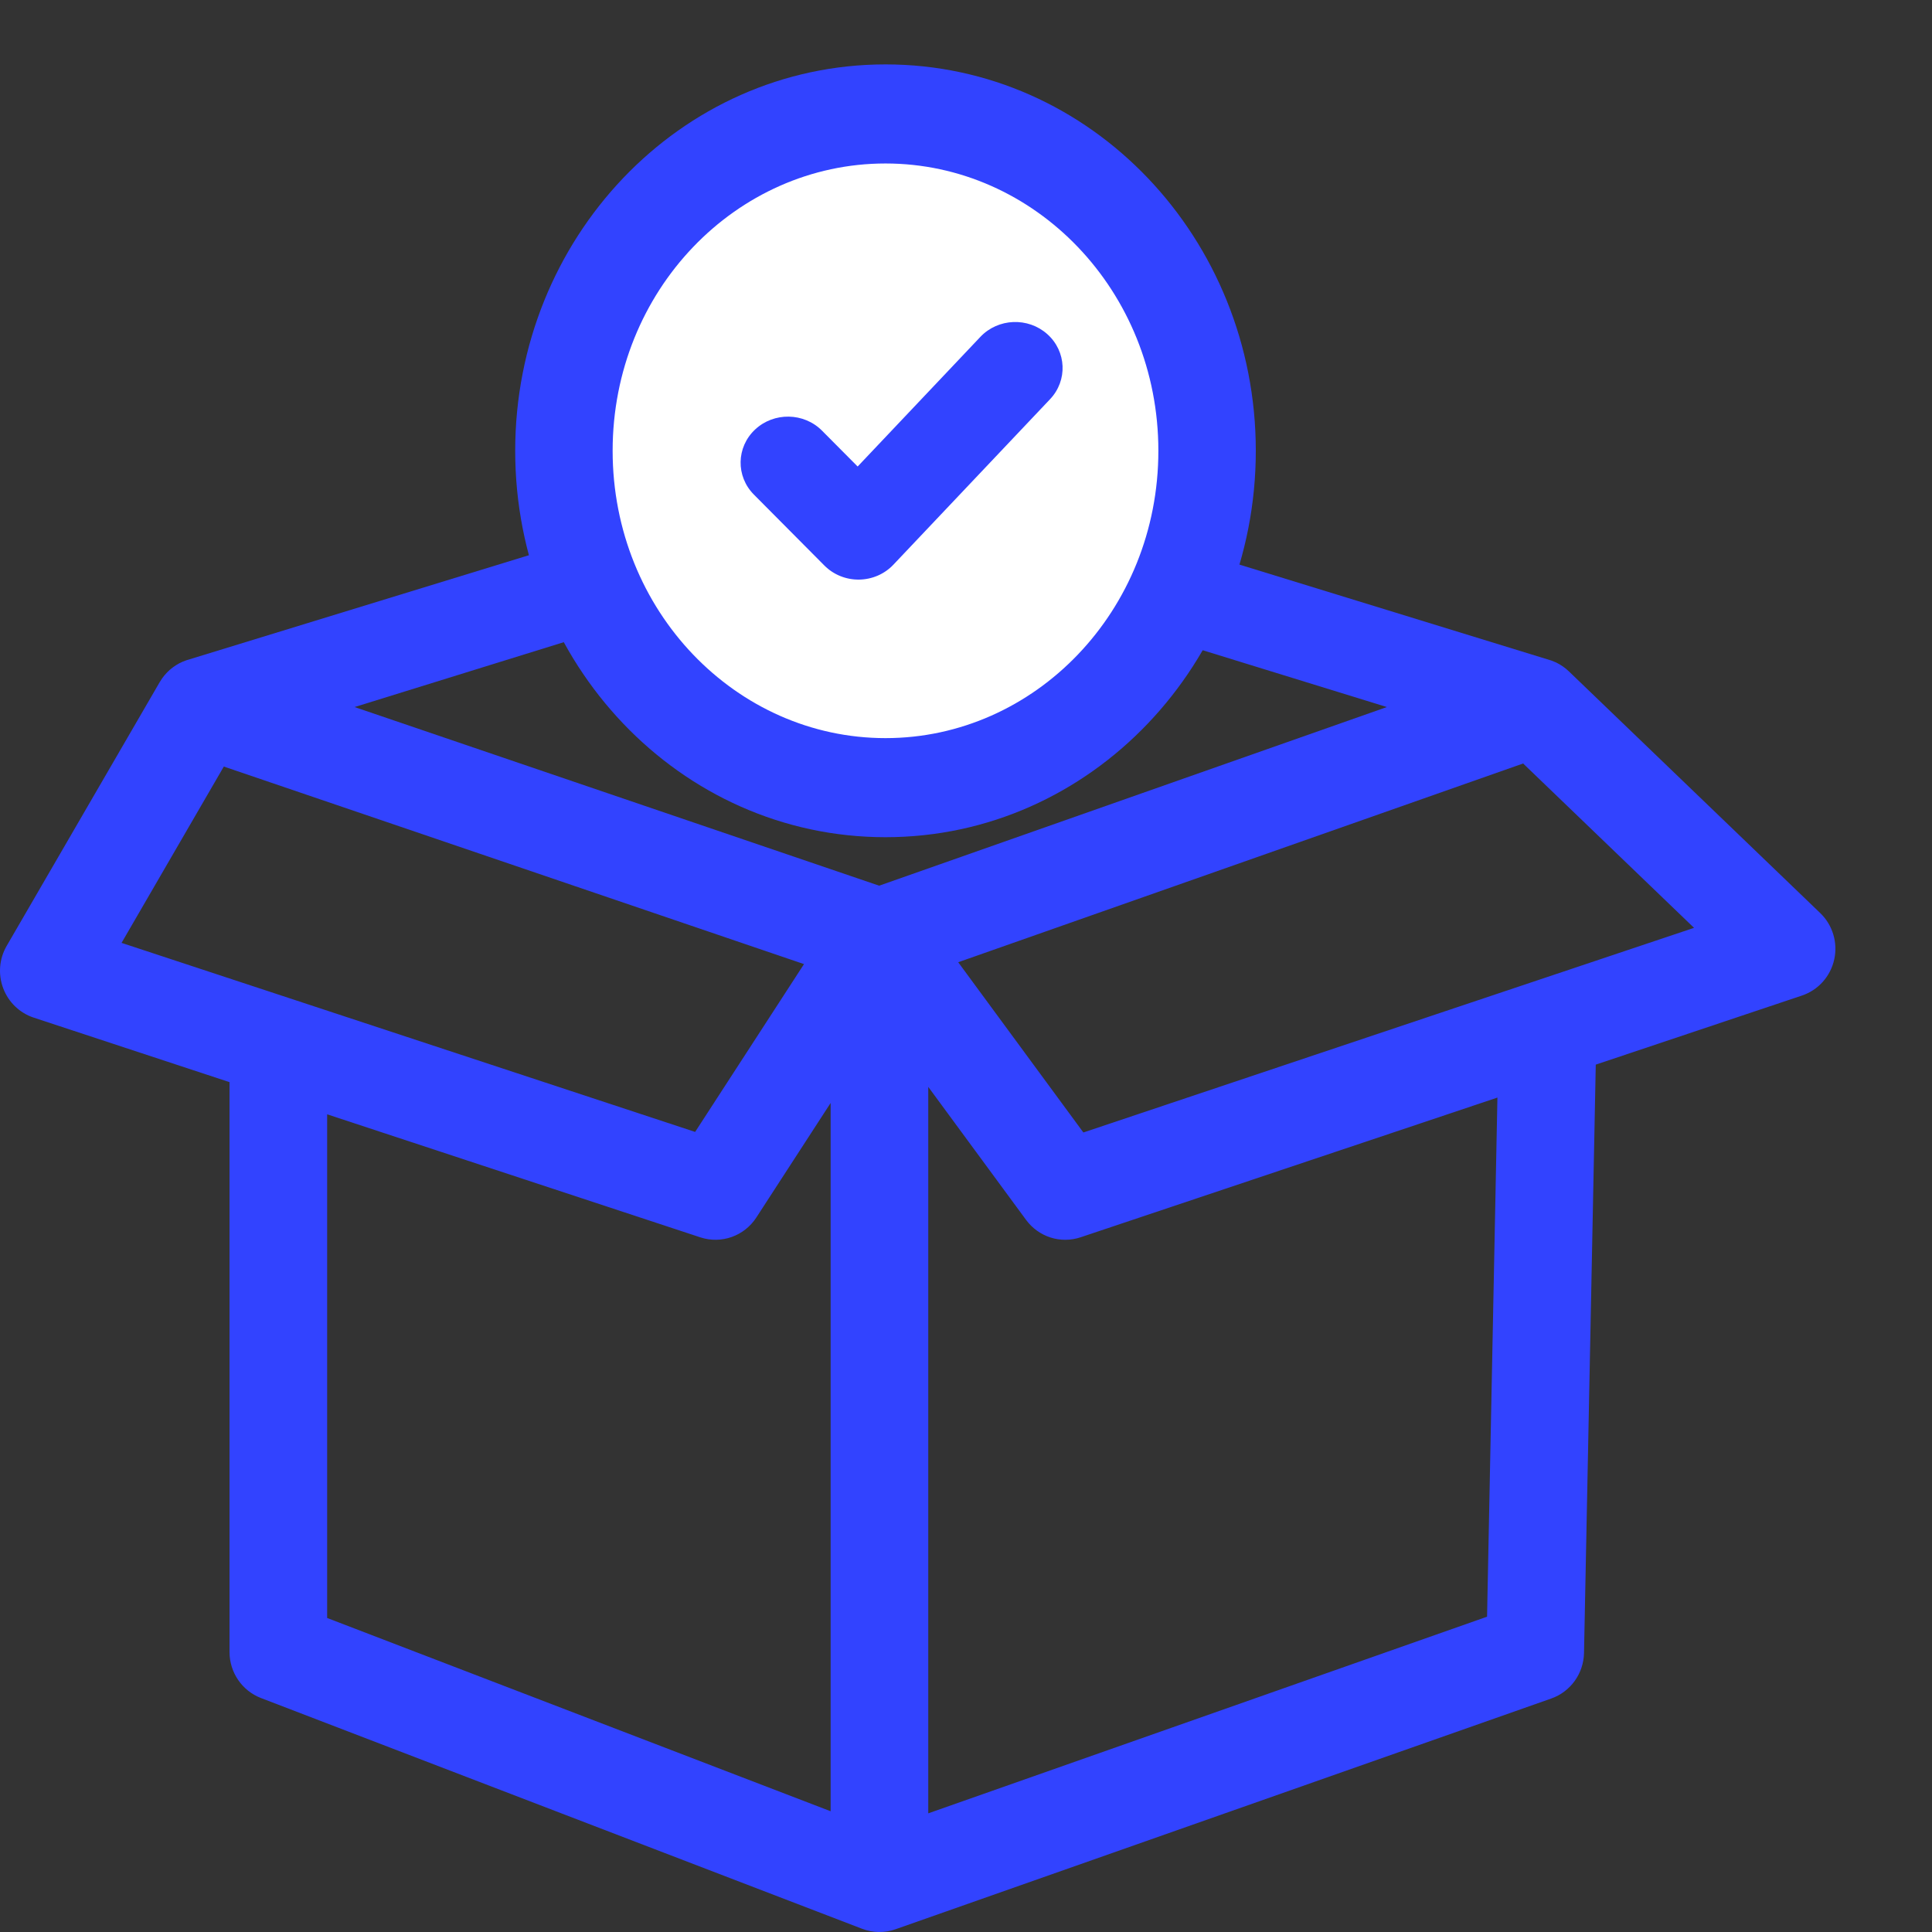 <svg width="60" height="60" viewBox="0 0 60 60" fill="none" xmlns="http://www.w3.org/2000/svg">
<rect x="0" y="0" width="60" height="60" fill="#333333" stroke="none"/>
<path d="M27 17L11.012 21.958L27.303 27.506L43.07 21.958L27 17V14L48.176 20.513L48.326 20.574C48.472 20.644 48.605 20.737 48.723 20.85L56.53 28.357C56.915 28.727 57.08 29.275 56.963 29.799C56.847 30.324 56.467 30.748 55.961 30.918L49.558 33.063L49.193 51.334C49.18 51.974 48.775 52.538 48.176 52.749L27.811 59.915C27.474 60.033 27.107 60.028 26.773 59.9L8.105 52.734C7.517 52.508 7.128 51.939 7.128 51.304V33.607L1.046 31.603C0.61 31.459 0.261 31.123 0.099 30.69C-0.064 30.257 -0.024 29.773 0.208 29.374L4.96 21.184L5.034 21.069C5.218 20.808 5.48 20.611 5.783 20.507L27 14V17ZM28.828 56.315L46.182 50.208L46.504 34.086L33.559 38.425C32.938 38.633 32.255 38.415 31.865 37.884L28.828 33.754V56.315ZM23.489 37.81C23.114 38.389 22.401 38.641 21.75 38.427L10.16 34.606V50.248L25.796 56.25V34.254L23.489 37.81ZM29.758 29.883L33.645 35.17L52.61 28.815L47.302 23.711L29.758 29.883ZM3.775 29.282L21.588 35.153L24.969 29.941L6.951 23.806L3.775 29.282Z" fill="#3243FF"/>
<circle cx="27" cy="14" r="10" fill="white"/>
<path d="M35.974 14C35.974 9.028 32.138 5.077 27.5 5.077C22.862 5.077 19.026 9.028 19.026 14C19.026 18.972 22.862 22.923 27.5 22.923C32.138 22.923 35.974 18.972 35.974 14ZM39 14C39 20.584 33.894 26 27.5 26C21.107 26 16 20.584 16 14C16 7.416 21.107 2 27.5 2C33.894 2 39 7.416 39 14Z" fill="#3243FF"/>
<path d="M30.447 10.461C30.997 9.881 31.927 9.843 32.525 10.377C33.123 10.911 33.161 11.815 32.612 12.396L27.744 17.538C27.47 17.828 27.084 17.995 26.679 18C26.274 18.005 25.885 17.847 25.603 17.564L23.412 15.359C22.849 14.792 22.865 13.888 23.449 13.34C24.033 12.792 24.965 12.807 25.529 13.375L26.635 14.488L30.447 10.461Z" fill="#3243FF"/>
</svg>
